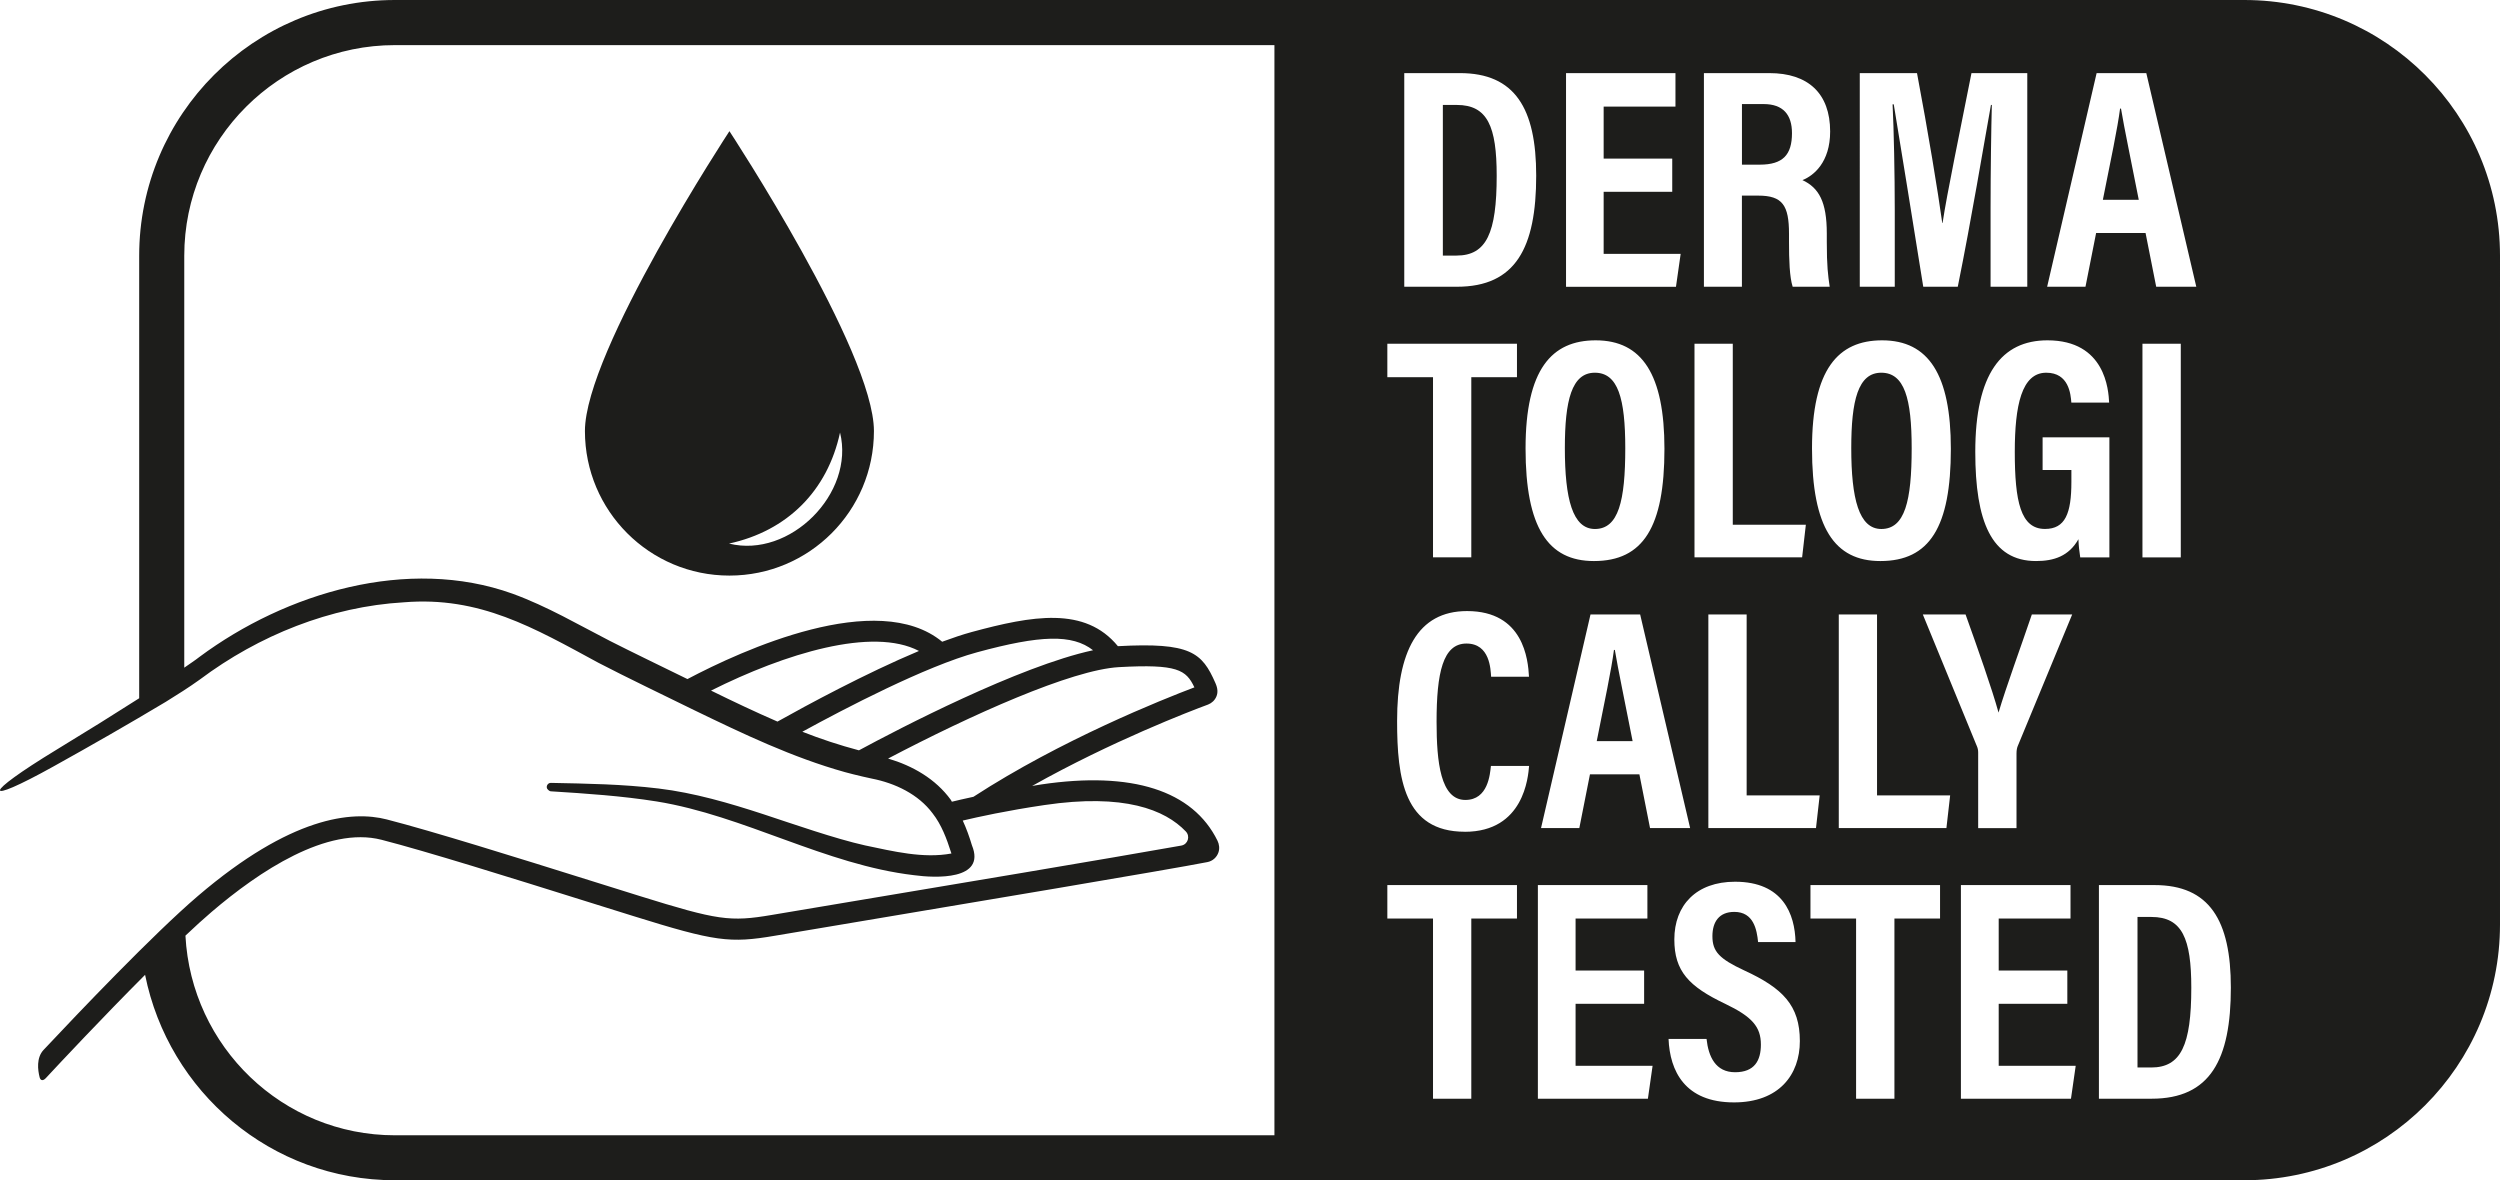 <svg viewBox="0 0 596.7 281.74" data-name="Livello 2" id="Livello_2" xmlns="http://www.w3.org/2000/svg"><defs><style>      .cls-1 {        fill: #1d1d1b;      }    </style></defs><g data-name="Livello 1" id="Livello_1-2"><g><path d="M174,129.74c13.9-3.01,23.51-12.59,26.5-26.5,3.59,14.52-11.98,30.11-26.5,26.5M174.1,31.31s-34.49,52.52-34.49,71.57,15.43,34.5,34.49,34.5,34.49-15.44,34.49-34.5-34.49-71.57-34.49-71.57" class="cls-1"></path><path d="M357.23,41.94c0-11.74-2.18-16.89-9.51-16.89h-3.34v35.95h3.27c7.14,0,9.58-5.38,9.58-19.05" class="cls-1"></path><path d="M449.03,126.26c5.63,0,7.25-6.67,7.25-19.28,0-11.85-1.72-18.02-7.26-18.02s-7.16,6.62-7.16,18c0,12.1,1.84,19.3,7.18,19.3" class="cls-1"></path><path d="M385.22,155.12c-.61,4.71-2.24,12.37-4.11,21.77h8.56c-1.91-9.77-3.43-16.9-4.24-21.77h-.21Z" class="cls-1"></path><path d="M380.67,126.26c5.63,0,7.25-6.67,7.25-19.28,0-11.85-1.72-18.02-7.26-18.02s-7.16,6.62-7.16,18c0,12.1,1.84,19.3,7.18,19.3" class="cls-1"></path><path d="M513.54,262.24h-12.57v-50.99h13.27c13.12,0,18.22,8.41,18.22,24.46,0,17.2-4.89,26.53-18.92,26.53M496.08,128.7c-2.29,4.04-5.83,5.21-10.12,5.21-10.66,0-14.5-9.48-14.5-26.06,0-18.6,6.27-26.62,17.23-26.62,13.81,0,14.57,11.85,14.72,14.87h-9.02c-.16-2.05-.6-7.14-5.99-7.14-5.88,0-7.51,7.83-7.51,18.87,0,11.89,1.39,18.42,7.21,18.42,4.84,0,6.3-3.71,6.3-11.22v-2.85h-6.87v-7.8h15.94v28.66h-6.96c-.23-1.57-.37-2.7-.43-4.34M494.29,262.24h-26.26v-50.99h26.16v7.99h-17.14v12.41h16.38v7.93h-16.38v14.8h18.38l-1.13,7.86ZM464.57,197.65h-25.69v-50.99h9.13v43.19h17.45l-.89,7.8ZM463.05,219.24h-10.89v43h-9.15v-43h-10.89v-7.99h30.93v7.99ZM413.86,263.12c-11.73,0-15.3-7.52-15.61-15.15h9.07c.45,4.22,2.15,7.95,6.81,7.95s6.16-2.81,6.16-6.61c0-4.19-2.06-6.63-8.5-9.71-8.73-4.15-12.16-7.81-12.16-15.38,0-8.18,5.26-13.77,14.49-13.77,11.47,0,14.29,7.77,14.44,14.4h-8.94c-.29-2.92-1.05-7.2-5.67-7.2-3.6,0-5.23,2.34-5.23,5.8,0,3.67,1.65,5.4,7.62,8.18,9.15,4.22,13.25,8.32,13.25,16.86,0,8.01-4.96,14.63-15.72,14.63M393.31,262.24h-26.25v-50.99h26.14v7.99h-17.14v12.41h16.36v7.93h-16.36v14.8h18.38l-1.12,7.86ZM349.61,198.52c-14.5,0-16.15-12.73-16.15-26.43,0-16.52,4.84-26.24,16.7-26.24,13.51,0,14.56,11.59,14.78,15.68h-9.04c-.13-1.74-.25-7.93-5.89-7.93s-7.13,7.02-7.13,18.68c0,9.62.95,18.65,6.87,18.65,5.44,0,5.88-6.16,6.1-8.12h9.11c-.22,2.59-1.21,15.72-15.35,15.72M362.07,219.24h-10.9v43h-9.14v-43h-10.9v-7.99h30.94v7.99ZM331.13,82.04h30.94v7.99h-10.9v43h-9.14v-43h-10.9v-7.99ZM335.17,17.45h13.28c13.12,0,18.21,8.41,18.21,24.46,0,17.2-4.88,26.53-18.91,26.53h-12.58V17.45ZM380.86,81.23c11.12,0,16.41,8.22,16.41,25.91,0,18.65-5.06,26.77-16.83,26.77-10.96,0-16.32-7.99-16.32-26.87s6.23-25.81,16.74-25.81M403.4,197.65h-9.57l-2.54-12.83h-11.8l-2.54,12.83h-9.14l11.81-50.99h11.85l11.93,50.99ZM373.76,17.45h26.14v7.99h-17.14v12.41h16.37v7.93h-16.37v14.81h18.38l-1.12,7.86h-26.24V17.45ZM404.44,82.04h9.14v43.2h17.44l-.89,7.79h-25.69v-50.99ZM406.69,17.45h15.62c9.25,0,14.51,4.83,14.51,13.94,0,7.36-3.95,10.55-6.61,11.6,3.95,1.84,5.81,5.21,5.81,12.73v2.03c0,5.8.29,7.96.69,10.68h-8.84c-.74-2.33-.87-6.37-.87-10.75v-1.87c0-6.82-1.56-9.12-7.33-9.12h-3.91v21.74h-9.07V17.45ZM434.32,189.85l-.88,7.8h-25.69v-50.99h9.14v43.19h17.44ZM449.22,81.23c11.12,0,16.41,8.22,16.41,25.91,0,18.65-5.06,26.77-16.82,26.77-10.97,0-16.32-7.99-16.32-26.87s6.22-25.81,16.73-25.81M471.78,177.95l-12.84-31.29h10.2c2.86,7.99,6.34,17.83,7.87,23.42,1.86-6.26,5.37-15.8,7.95-23.42h9.63l-13,31.42c-.15.36-.29.95-.29,1.73v17.85h-9.15v-18.05c0-.58-.09-1.03-.36-1.66M443.9,17.45h13.65c2.66,14.09,5,28.33,6.03,35.78h.07c1.03-6.93,4.24-22.28,6.9-35.78h13.32v50.99h-8.76v-18.96c0-8.7.15-18.65.3-24.44h-.21c-1.75,9.68-4.58,26.88-7.92,43.4h-8.24c-2.47-15.37-5.4-33.69-7.04-43.54h-.28c.3,5.96.52,16.64.52,25.45v18.09h-8.35V17.45ZM520.51,133.04h-9.15v-50.99h9.15v50.99ZM500.42,17.45h11.86l11.93,50.99h-9.57l-2.54-12.83h-11.8l-2.54,12.83h-9.15l11.81-50.99ZM304.2,270.97H94.26c-26.82,0-48.61-21.17-50-47.65,2.23-2.11,4.37-4.07,6.23-5.65,11.35-9.7,27.6-20.56,40.58-17.23,10.81,2.78,30.71,9.01,48.27,14.51,4.19,1.31,8.2,2.57,11.87,3.71,19.46,6.06,22.94,6.53,33.82,4.67,2.22-.38,8.25-1.39,16.36-2.75,27.4-4.6,78.42-13.15,86.81-14.82,1.22-.24,2.21-1.11,2.62-2.31.31-.91.19-1.92-.22-2.77-5.89-12.01-20.42-16.66-42.06-13.45-.8.12-1.41.24-2.19.36,18.96-10.66,37.79-17.88,42-19.43.88-.34,1.61-1.03,1.98-1.92s.35-1.89-.23-3.2c-3.2-7.29-5.89-9.76-23.28-8.81-7.85-9.57-20.46-7.29-34.89-3.38-2.17.59-4.56,1.4-7.05,2.32-15.47-12.74-47.76,2.02-60.8,8.91-6.1-2.99-13.3-6.46-18.49-9.1-7.49-3.84-14.92-8.24-23.29-11.29-24.95-8.94-54.04-.22-74.65,15.07-1.16.92-2.45,1.72-3.67,2.6V61.04c0-27.72,22.55-50.27,50.27-50.27h209.93v260.21ZM227.19,191.35c-.09-.14-.14-.3-.24-.43-3.65-5.03-9.14-8.15-14.98-9.87,19.75-10.37,43.82-21.2,55.12-21.82,13.93-.77,16,.64,17.99,4.83-7.59,2.87-31.87,12.55-52.74,26.12-2.18.47-3.96.88-5.16,1.18M205.01,179.09c-4.6-1.22-9.1-2.7-13.51-4.44,10.12-5.54,29.44-15.63,41.74-18.97,15.02-4.09,22.69-4.37,27.65-.48-17.68,3.82-46.33,18.73-55.88,23.89M169.71,164.83c17.69-8.86,38.54-15.25,49.63-9.46-12.75,5.35-26.79,12.95-33.77,16.86-5.34-2.32-10.61-4.82-15.86-7.4M535.66,0H94.26c-33.71,0-61.04,27.32-61.04,61.04v105.62c-5.89,3.77-12.49,7.88-19.71,12.27-17.96,10.92-17.82,13.5-.77,4.02,9.01-5,17.96-10.13,26.82-15.43,2.75-1.71,5.49-3.42,8.14-5.33,14.12-10.57,31.18-17.41,48.69-18.43,18.13-1.48,30.98,6.06,46.47,14.45,6.66,3.47,16.16,8.01,22.95,11.35,11.56,5.59,23.36,11.24,35.86,14.73.45.13.99.26,1.49.39.16.06.3.09.46.12,1.5.38,3.08.74,4.44,1.03,5.61,1.1,11.13,3.73,14.55,8.32,2.09,2.67,3.34,6.01,4.38,9.27.02.04.07.19.1.29-6.7,1.26-13.93-.53-20.62-1.93-7.1-1.58-17.23-5.13-24.22-7.43-8.14-2.66-16.52-5.12-25.06-6.15-8.58-1.04-17.12-1.17-25.63-1.34-.73-.08-1.3.73-.96,1.39,0,0,.4.59.88.62,8.48.53,16.97,1.1,25.26,2.42,20.9,3.38,40.24,15.12,61.43,17.6,4.97.68,17.27,1.29,13.81-7.14-.6-2.01-1.31-3.99-2.19-5.9,3.72-.88,10.48-2.37,19.48-3.7,19.07-2.83,28.81,1.12,33.75,6.29,1.12,1.16.52,3.09-1.06,3.38-15.92,2.84-57.58,9.83-81.4,13.81-8.11,1.36-14.15,2.38-16.37,2.75-9.94,1.69-12.88,1.28-31.5-4.52-3.67-1.14-7.69-2.39-11.86-3.71-17.62-5.52-37.58-11.76-48.52-14.57-8.32-2.14-22.88-.7-45.06,18.26-10.59,9.04-28.68,28.05-36.84,36.74-1.77,1.88-1.39,4.83-.95,6.55.21.81.81.92,1.5.17,3.29-3.54,13.54-14.48,23.67-24.63,5.61,27.92,30.06,49.03,59.63,49.03h441.4c33.71,0,61.04-27.33,61.04-61.04V61.04c0-33.71-27.32-61.04-61.04-61.04" class="cls-1"></path><path d="M506.24,25.92h-.22c-.61,4.71-2.23,12.37-4.11,21.77h8.57c-1.91-9.77-3.43-16.9-4.24-21.77" class="cls-1"></path><path d="M513.51,218.85h-3.33v35.94h3.26c7.14,0,9.58-5.37,9.58-19.05,0-11.73-2.18-16.88-9.51-16.88" class="cls-1"></path><path d="M427.71,31.78c0-4.39-2.11-6.94-6.76-6.94h-5.18v14.46h4.27c5.52,0,7.67-2.37,7.67-7.52" class="cls-1"></path></g></g></svg>